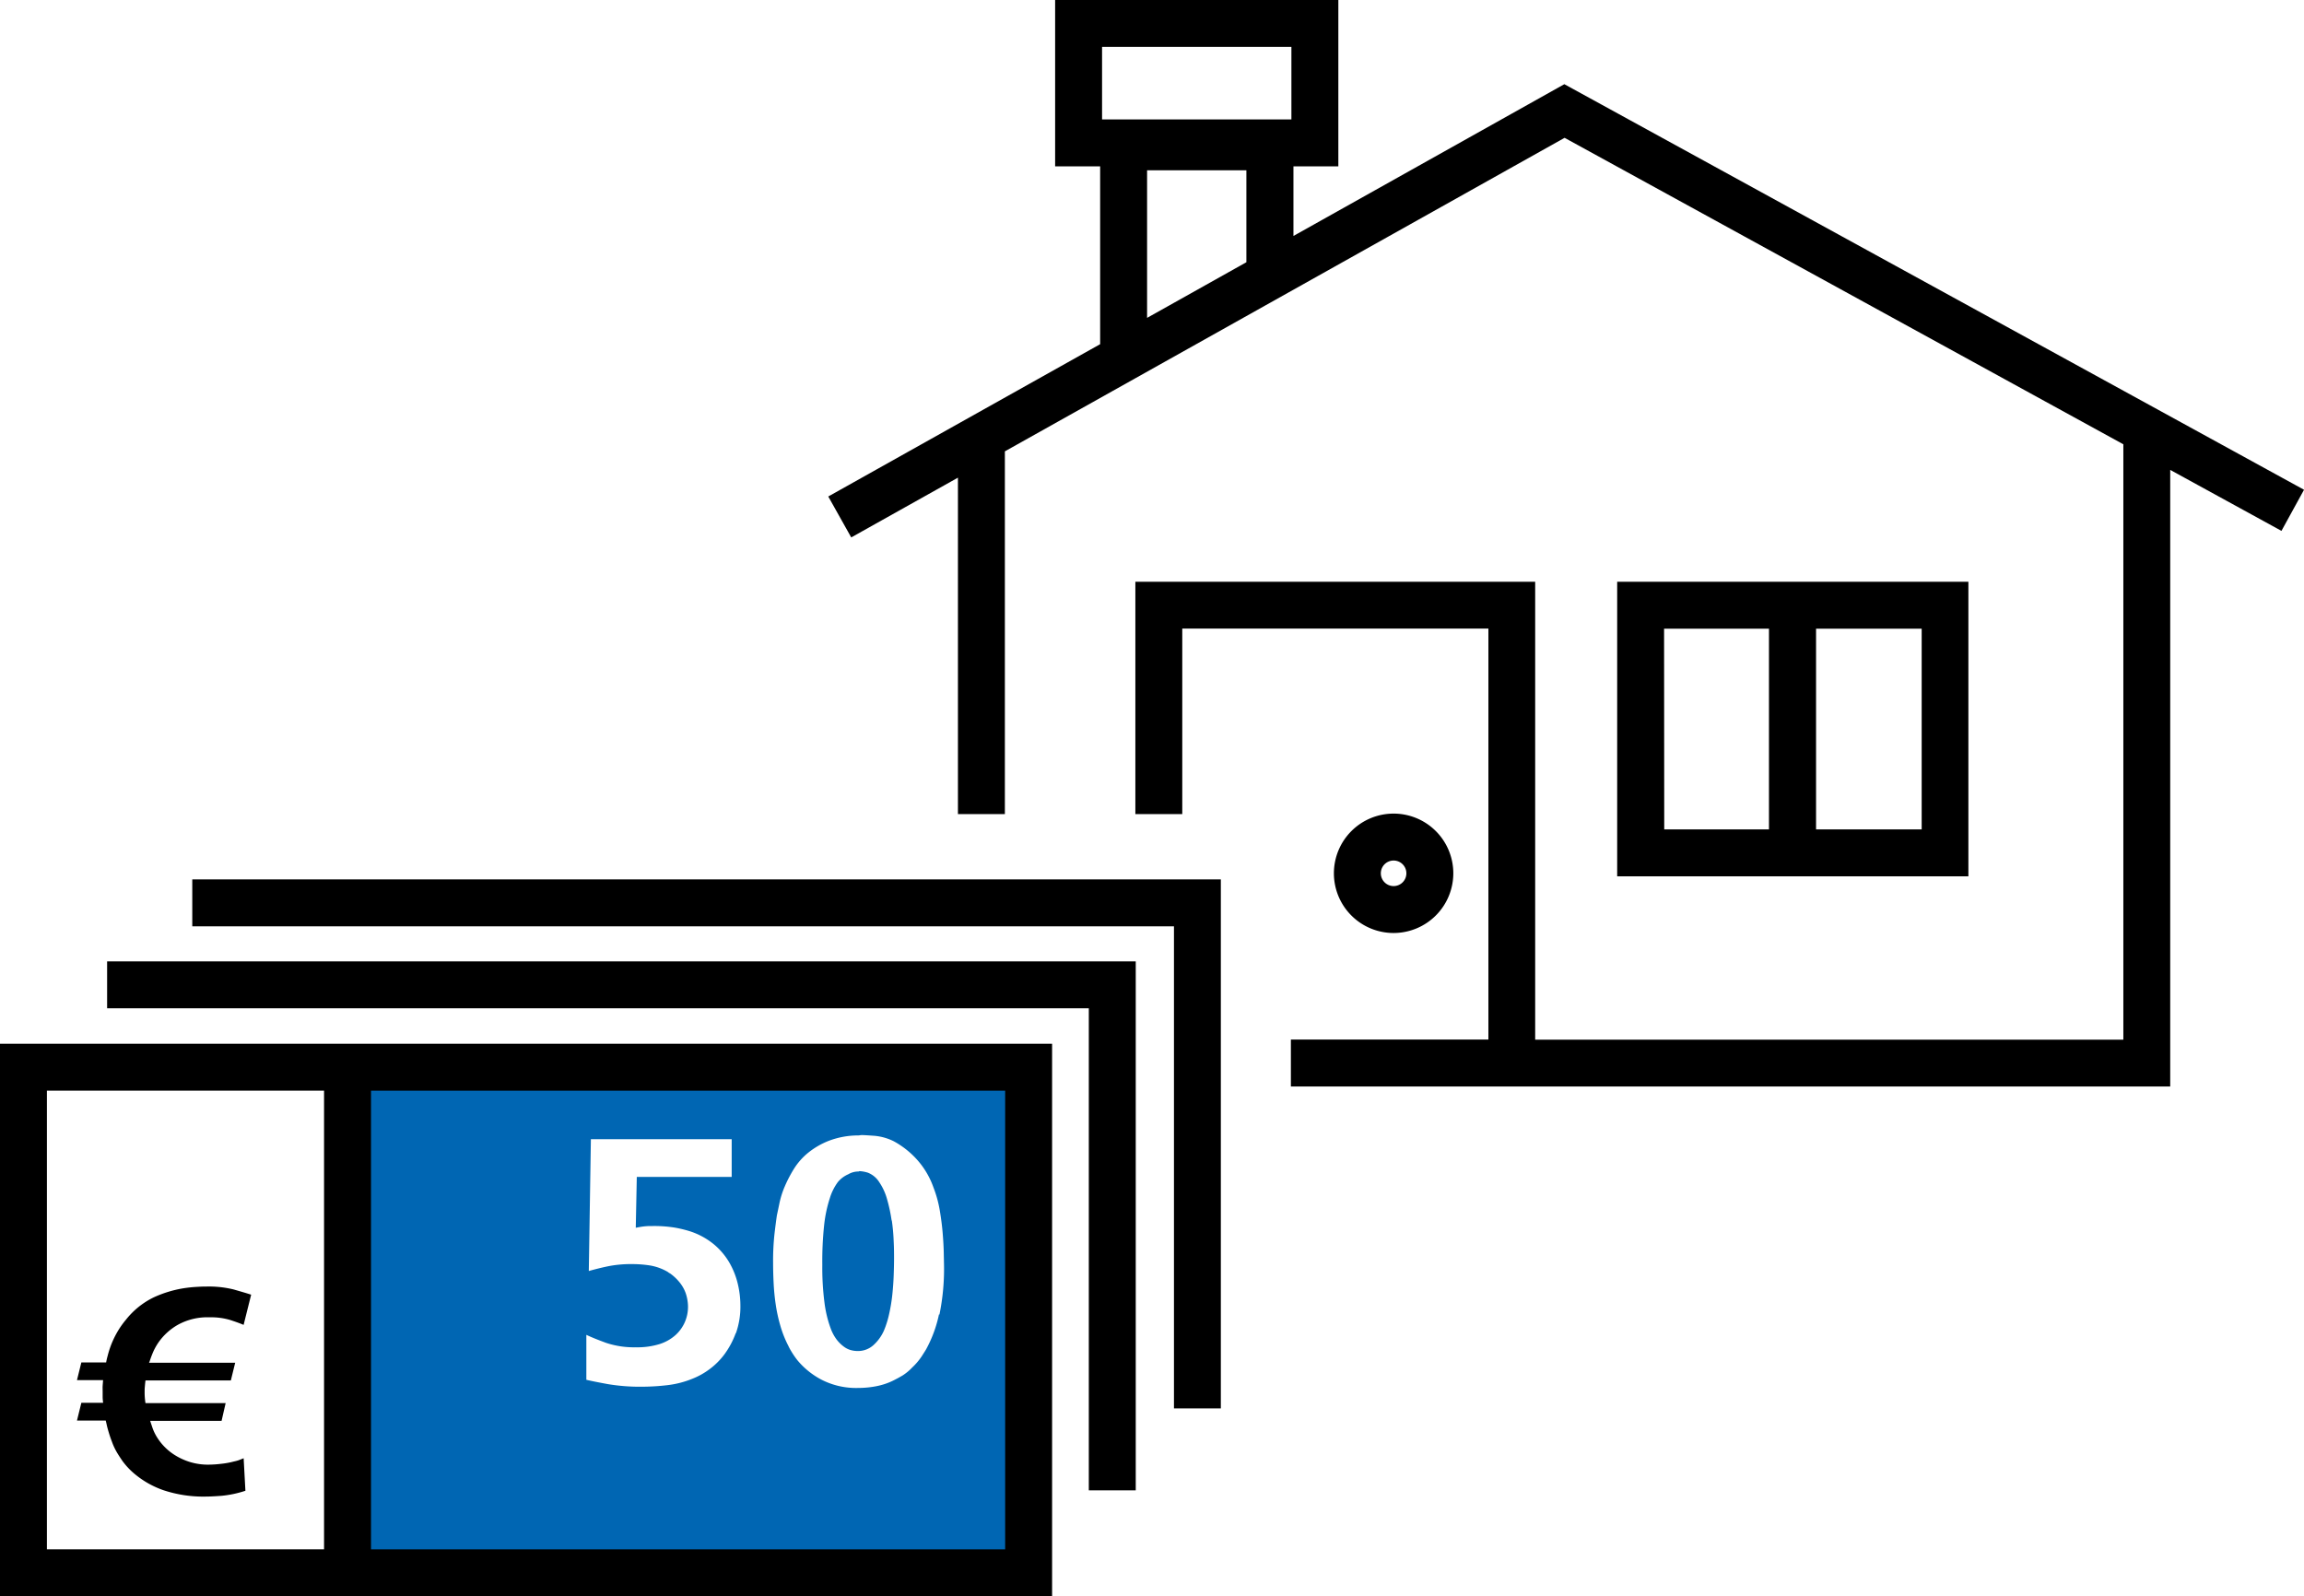 <svg xmlns="http://www.w3.org/2000/svg" xmlns:xlink="http://www.w3.org/1999/xlink" width="72.16" height="50" viewBox="0 0 72.16 50">
  <defs>
    <clipPath id="clip-path">
      <rect id="Rechteck_2504" data-name="Rechteck 2504" width="72.16" height="50" fill="none"/>
    </clipPath>
  </defs>
  <g id="kapitalbeschaffung_vr" transform="translate(0 0)">
    <g id="Gruppe_3274" data-name="Gruppe 3274" transform="translate(0 0)" clip-path="url(#clip-path)">
      <path id="Pfad_1345" data-name="Pfad 1345" d="M32.475,44.713a4.877,4.877,0,0,0-.141-.661,1.8,1.8,0,0,0-.244-.536.744.744,0,0,0-.357-.3,1.069,1.069,0,0,0-.25-.048.066.066,0,0,0-.032.006.049.049,0,0,1-.021.005.625.625,0,0,0-.314.087.872.872,0,0,0-.325.244,1.667,1.667,0,0,0-.25.5,4.18,4.18,0,0,0-.178.834,10.708,10.708,0,0,0-.059,1.257,8.541,8.541,0,0,0,.07,1.2,3.633,3.633,0,0,0,.19.786,1.355,1.355,0,0,0,.195.363,1.13,1.13,0,0,0,.223.217.65.65,0,0,0,.222.108.821.821,0,0,0,.206.027.721.721,0,0,0,.488-.178,1.349,1.349,0,0,0,.336-.461,3,3,0,0,0,.163-.52,5.227,5.227,0,0,0,.1-.607q.033-.315.043-.607c.007-.2.011-.369.011-.52s0-.323-.011-.536a6.1,6.1,0,0,0-.059-.661" transform="translate(-4.55 -6.483)" fill="#0066b3"/>
      <path id="Pfad_1346" data-name="Pfad 1346" d="M12.744,55.173H34.129V39.336H12.744Zm12.213-7.508a2.634,2.634,0,0,1-.352.661,2.23,2.23,0,0,1-.472.471,2.27,2.27,0,0,1-.509.287,2.972,2.972,0,0,1-.813.212,7.046,7.046,0,0,1-.8.048,6.073,6.073,0,0,1-1.056-.081q-.45-.082-.677-.136V47.719c.151.072.356.155.612.249a2.752,2.752,0,0,0,.937.141,2.35,2.35,0,0,0,.742-.1,1.369,1.369,0,0,0,.5-.281,1.187,1.187,0,0,0,.293-.406,1.2,1.2,0,0,0,.1-.477c0-.029,0-.082-.01-.157a1.328,1.328,0,0,0-.059-.265,1.141,1.141,0,0,0-.168-.314,1.5,1.5,0,0,0-.325-.314.249.249,0,0,1-.065-.043,1.628,1.628,0,0,0-.563-.206,3.633,3.633,0,0,0-.552-.043,3.727,3.727,0,0,0-.688.054q-.287.054-.677.162l.065-4.128h4.41v1.181H21.858l-.032,1.593c.072-.014.143-.027.212-.037a1.994,1.994,0,0,1,.3-.017,4.1,4.1,0,0,1,.71.049,3.889,3.889,0,0,1,.472.114,2.3,2.3,0,0,1,.748.406,2.17,2.17,0,0,1,.488.574,2.475,2.475,0,0,1,.265.667,2.969,2.969,0,0,1,.082.682,2.492,2.492,0,0,1-.141.867m6.36-.591a3.986,3.986,0,0,1-.4,1.089c-.021.037-.068.11-.14.223a1.979,1.979,0,0,1-.3.352,1.574,1.574,0,0,1-.3.249q-.13.076-.217.12a2.1,2.1,0,0,1-.58.211,2.938,2.938,0,0,1-.58.059,2.371,2.371,0,0,1-1.175-.265,2.474,2.474,0,0,1-.732-.591,2.5,2.5,0,0,1-.195-.281,1.642,1.642,0,0,1-.1-.184,3.425,3.425,0,0,1-.249-.629,4.866,4.866,0,0,1-.146-.671c-.033-.224-.054-.448-.065-.672s-.016-.433-.016-.628a7.865,7.865,0,0,1,.043-.9q.043-.368.076-.586.033-.152.082-.39a2.732,2.732,0,0,1,.162-.509,4.052,4.052,0,0,1,.287-.552,2.061,2.061,0,0,1,.45-.51,2.449,2.449,0,0,1,.661-.379,2.6,2.6,0,0,1,.905-.162.276.276,0,0,0,.054-.006.424.424,0,0,1,.065-.005c.058,0,.186.008.384.022a1.693,1.693,0,0,1,.613.173,2.751,2.751,0,0,1,.639.482,2.594,2.594,0,0,1,.6.959,3.7,3.7,0,0,1,.2.727q.065.39.092.731c.018.228.029.422.032.586s.006.262.006.3a7.117,7.117,0,0,1-.141,1.642" transform="translate(-1.914 -5.907)" fill="#0066b3"/>
      <path id="Pfad_1347" data-name="Pfad 1347" d="M76.745,15.341,53.578,2.637,45.094,7.391V5.21H46.5V0h-8.87V5.21h1.41v5.571l-8.515,4.771.719,1.282,3.342-1.872V25.5h1.47V14.138L53.586,4.317l17.5,9.6v18.65H52.665V18.223H40.143V25.5h1.469v-5.81H51.2V32.562H45.014v1.47H72.554V14.719l3.484,1.91ZM39.1,1.469h5.93V3.741H39.1Zm1.41,3.865h3.11v2.88l-3.11,1.743Z" transform="translate(-4.584 0)"/>
      <path id="Pfad_1348" data-name="Pfad 1348" d="M59.6,30.67h11V21.443h-11Zm1.469-7.757h3.285V29.2H61.074ZM69.137,29.2H65.829V22.913h3.308Z" transform="translate(-8.951 -3.22)"/>
      <path id="Pfad_1349" data-name="Pfad 1349" d="M52.9,31.859a1.87,1.87,0,1,0-1.87,1.87,1.872,1.872,0,0,0,1.87-1.87m-2.27,0a.4.4,0,1,1,.4.4.4.4,0,0,1-.4-.4" transform="translate(-7.383 -4.504)"/>
      <path id="Pfad_1350" data-name="Pfad 1350" d="M3.948,36.905H34.694v15.1h1.47V35.436H3.948Z" transform="translate(-0.593 -5.322)"/>
      <path id="Pfad_1351" data-name="Pfad 1351" d="M7.086,33.884H37.832v15.1H39.3V32.414H7.086Z" transform="translate(-1.064 -4.868)"/>
      <path id="Pfad_1352" data-name="Pfad 1352" d="M0,38.471V55.777H32.951V38.471H0ZM1.469,39.94h8.68V54.307H1.469ZM31.481,54.308H11.62V39.941H31.481Z" transform="translate(0 -5.777)"/>
      <path id="Pfad_1353" data-name="Pfad 1353" d="M5.183,49.568a1.822,1.822,0,0,1,.209-.4,1.862,1.862,0,0,1,.6-.546,1.912,1.912,0,0,1,1-.237,2.086,2.086,0,0,1,.637.082q.254.082.427.155l.236-.946c-.146-.048-.329-.1-.55-.164a3.262,3.262,0,0,0-.841-.091c-.049,0-.143,0-.282.009a4.181,4.181,0,0,0-.445.045,3.637,3.637,0,0,0-.927.282,2.5,2.5,0,0,0-.874.7,2.669,2.669,0,0,0-.295.427,2.949,2.949,0,0,0-.182.391,3.024,3.024,0,0,0-.1.323,1.994,1.994,0,0,0-.046.2H2.974l-.137.554h.818c-.006.067-.01.126-.014.178s0,.11,0,.178,0,.126,0,.177.008.111.014.178H2.974l-.137.555h.9c.005.018.016.062.031.132s.037.15.064.24.059.188.1.292a1.936,1.936,0,0,0,.136.3c.037.066.1.167.191.3a2.286,2.286,0,0,0,.418.437,2.876,2.876,0,0,0,.869.482A3.956,3.956,0,0,0,6.875,54c.11,0,.269-.008.482-.023a3.378,3.378,0,0,0,.755-.159L8.057,52.8l-.15.059a1.089,1.089,0,0,1-.15.041,2.586,2.586,0,0,1-.4.073A3.426,3.426,0,0,1,6.956,53a1.922,1.922,0,0,1-.578-.082,2.011,2.011,0,0,1-.463-.209,1.75,1.75,0,0,1-.586-.591,1.468,1.468,0,0,1-.137-.3c-.036-.109-.058-.173-.063-.19H7.366l.127-.555H4.983c-.006-.031-.012-.076-.018-.137a2,2,0,0,1-.009-.218c0-.042,0-.092.005-.146s.01-.124.022-.209H7.656l.136-.554h-2.7a.356.356,0,0,0,.031-.077c.015-.046.035-.1.059-.164" transform="translate(-0.426 -7.122)"/>
    </g>
  </g>
</svg>
